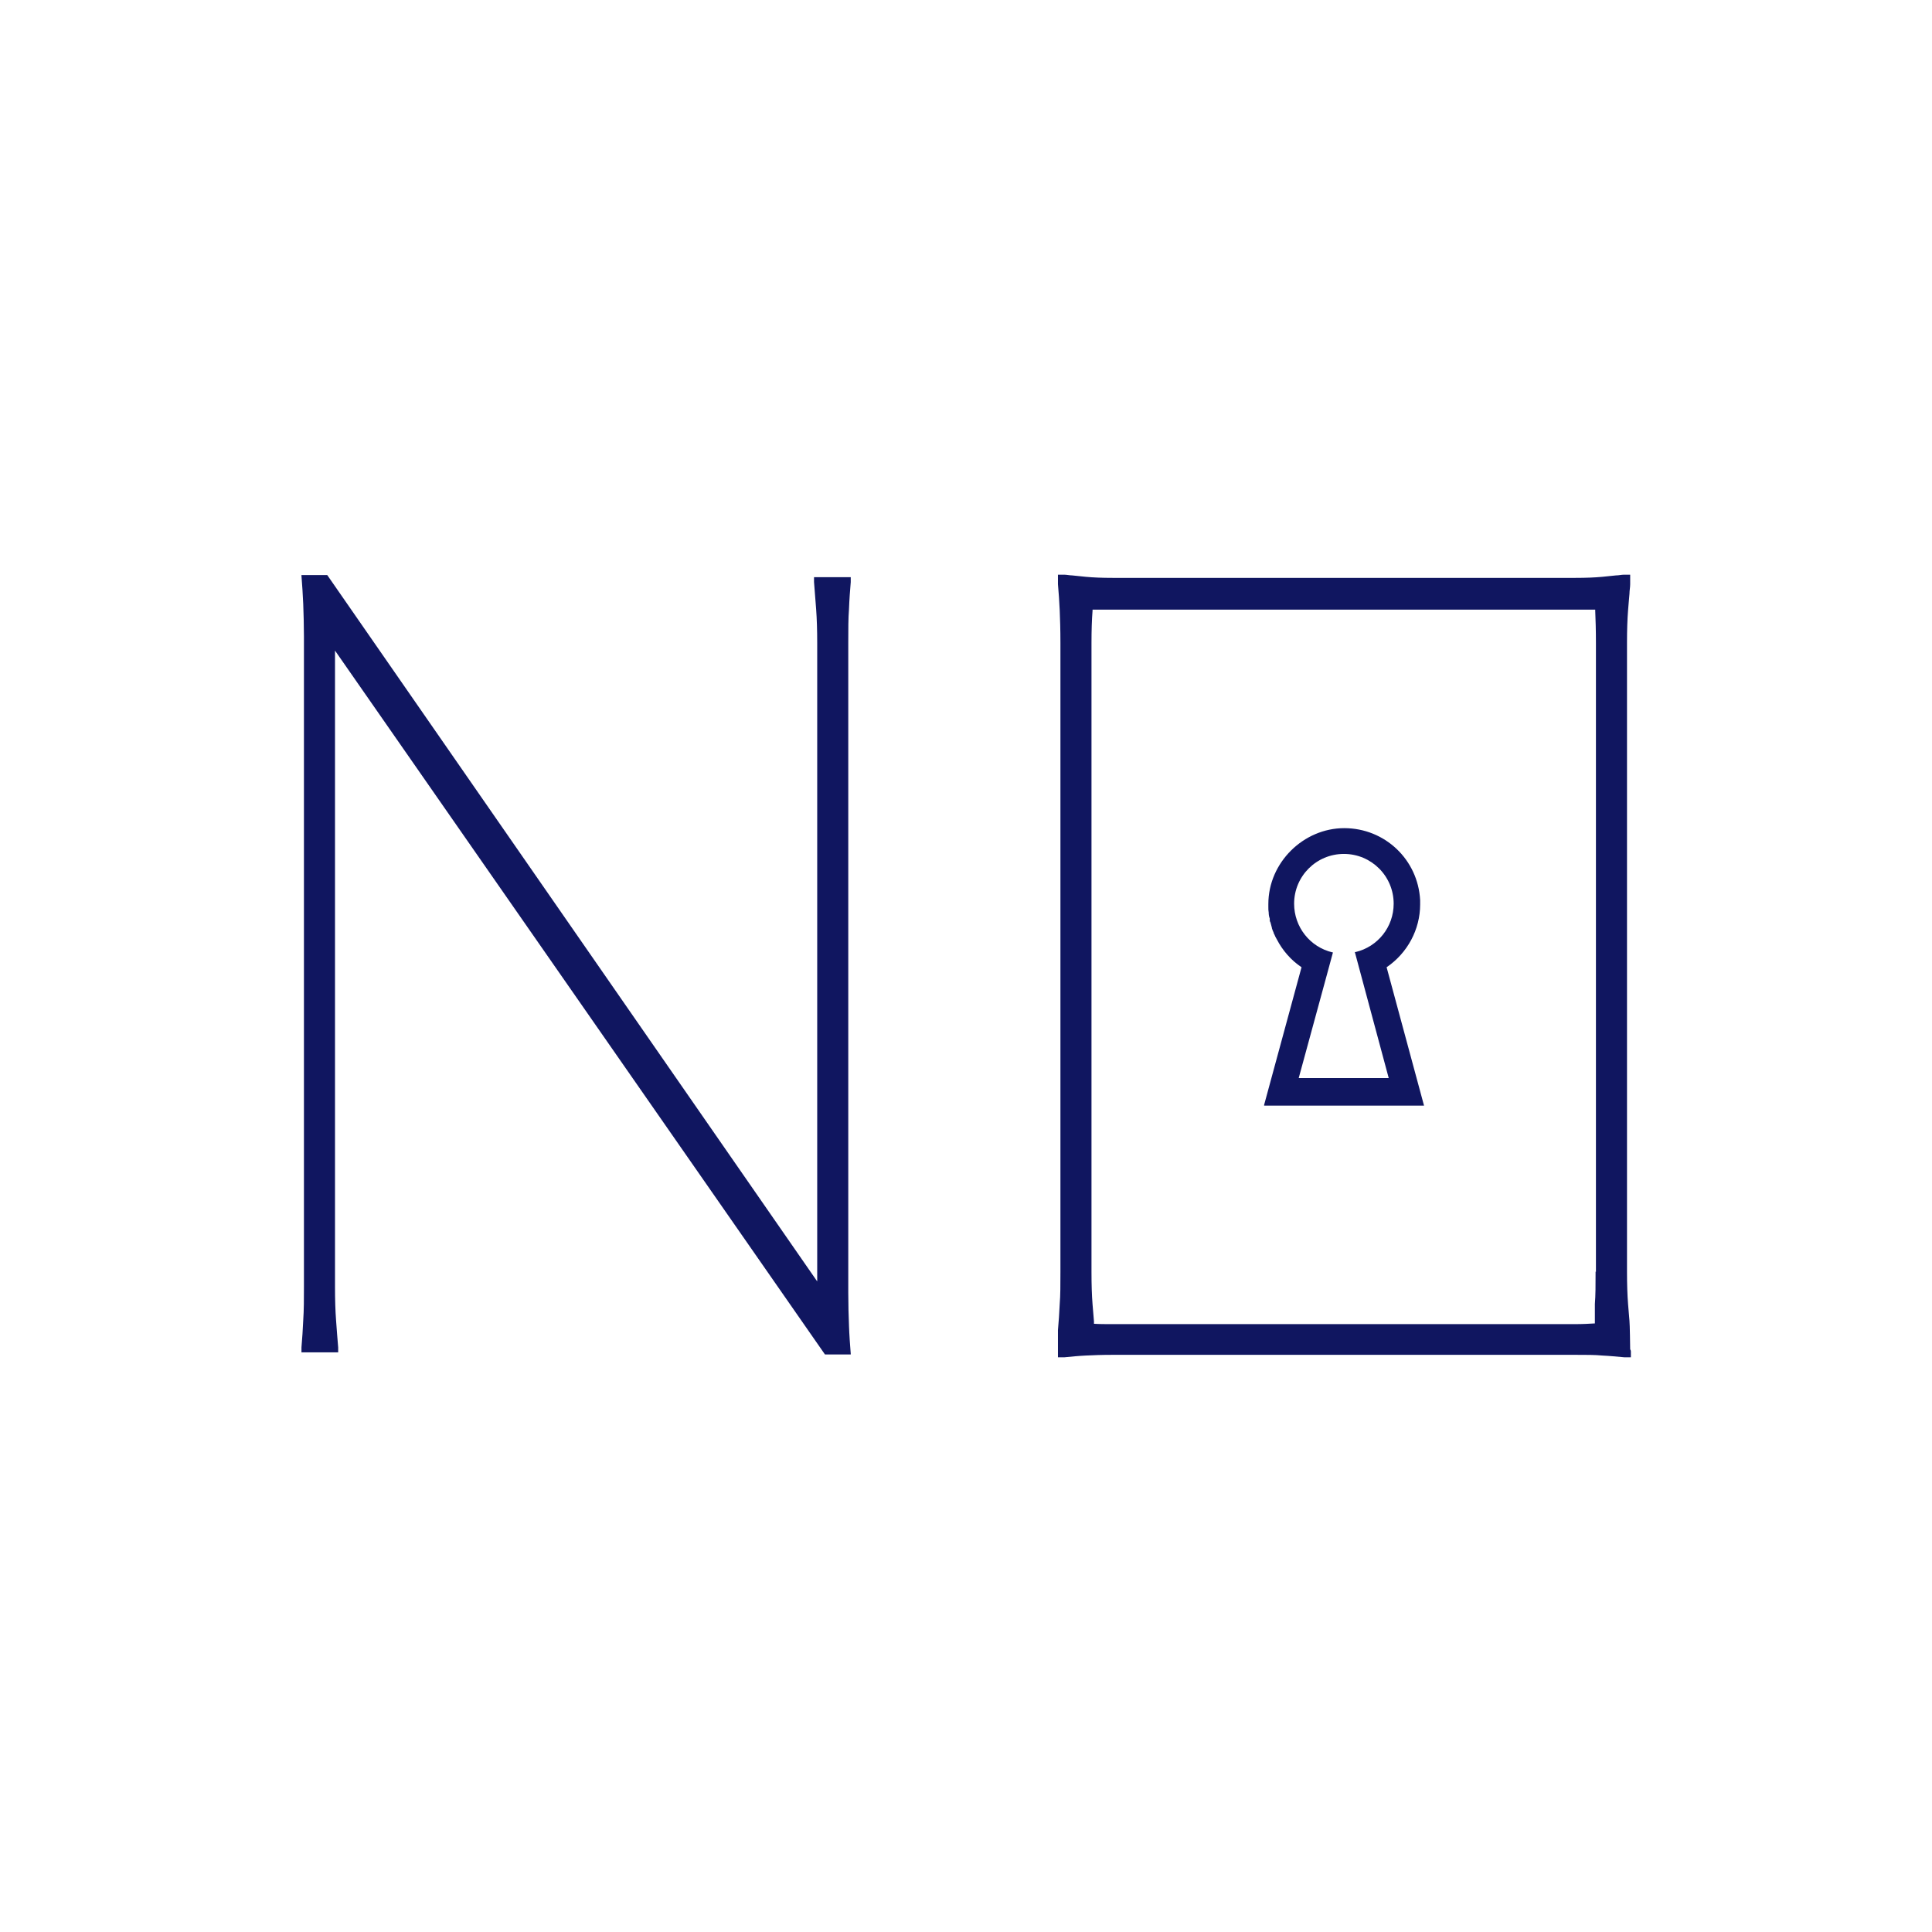 <?xml version="1.0" encoding="UTF-8"?> <svg xmlns="http://www.w3.org/2000/svg" id="_Слой_2" data-name="Слой 2" viewBox="0 0 54.73 54.73"><g id="_Слой_1-2" data-name="Слой 1"><rect width="54.73" height="54.73" fill="#fff"></rect><g><path d="M24.05,37.54c-.01-.26-.02-.57-.02-.92v-18.41c0-.38,0-.7.02-.95.01-.27.03-.53.05-.77v-.14h-1.04v.14c.02.25.04.51.06.77.02.27.03.59.03.95v18.09l-13.88-20.01h0s-.73,0-.73,0v.02c.02.27.04.54.05.8.01.29.02.6.02.92v18.42c0,.34,0,.66-.02.95-.01.26-.03.52-.05.77v.14h1.04v-.14c-.02-.24-.04-.48-.06-.77-.02-.26-.03-.58-.03-.95v-18.02l13.88,19.94h0s.73,0,.73,0v-.02c-.02-.25-.04-.52-.05-.8Z" fill="#101660"></path><path d="M46.18,38.24c0-.09-.01-.73-.02-.82-.01-.16-.03-.32-.04-.48-.02-.25-.03-.56-.03-.92v-17.81c0-.36.01-.67.03-.92.01-.16.03-.32.04-.47,0-.09.02-.18.02-.27v-.26h0s0-.01,0-.01h-.18c-.07,0-.14.02-.22.02-.13.01-.26.03-.39.04-.21.02-.46.03-.76.03h-13.11c-.3,0-.55-.01-.76-.03-.13-.01-.26-.03-.39-.04-.07,0-.15-.02-.22-.02h-.18v.27c.02.24.04.49.05.74.01.24.02.54.02.92v17.81c0,.38,0,.68-.02.92-.01.25-.03.5-.05.74v.77s.18,0,.18,0c.2-.02.4-.04.61-.05.2-.01.45-.02.76-.02h13.11c.31,0,.56,0,.76.02.21.01.41.03.63.05h.18v-.17s-.01-.05-.01-.05ZM45.2,36.02c0,.38,0,.68-.02.92,0,.15,0,.36,0,.55-.16.01-.35.02-.56.02h-13.11c-.19,0-.37,0-.52-.01,0-.03,0-.05,0-.07-.01-.16-.03-.32-.04-.48-.02-.25-.03-.56-.03-.92v-17.81c0-.36.01-.67.03-.92,0-.01,0-.02,0-.03.16,0,.35,0,.57,0h13.11c.22,0,.4,0,.56,0,0,.01,0,.02,0,.03.01.24.02.54.02.92v17.81Z" fill="#101660"></path><path d="M40.23,25.61h0v-.02s0-.06,0-.09c-.06-1.15-1-2.04-2.15-2.04s-2.15.97-2.15,2.15c0,.03,0,.06,0,.09,0,.05,0,.1.01.15,0,.06.01.12.03.17,0,.01,0,.03,0,.04,0,.02,0,.04.02.07,0,0,0,0,0,0,.01.05.03.1.04.15,0,.01,0,.02.01.04.01.04.03.07.04.1,0,.02.01.03.02.05.02.05.04.09.07.14,0,0,0,0,0,0,.16.31.4.59.7.79l-1.06,3.9v.02s4.53,0,4.53,0l-1.06-3.92c.59-.4.95-1.07.95-1.78ZM39.34,30.54h-2.55l.78-2.86.19-.7h-.01c-.64-.15-1.09-.72-1.09-1.38,0-.78.63-1.41,1.41-1.41s1.41.63,1.41,1.41c0,.66-.45,1.22-1.08,1.37h-.02s.96,3.57.96,3.57Z" fill="#101660"></path></g></g></svg> 